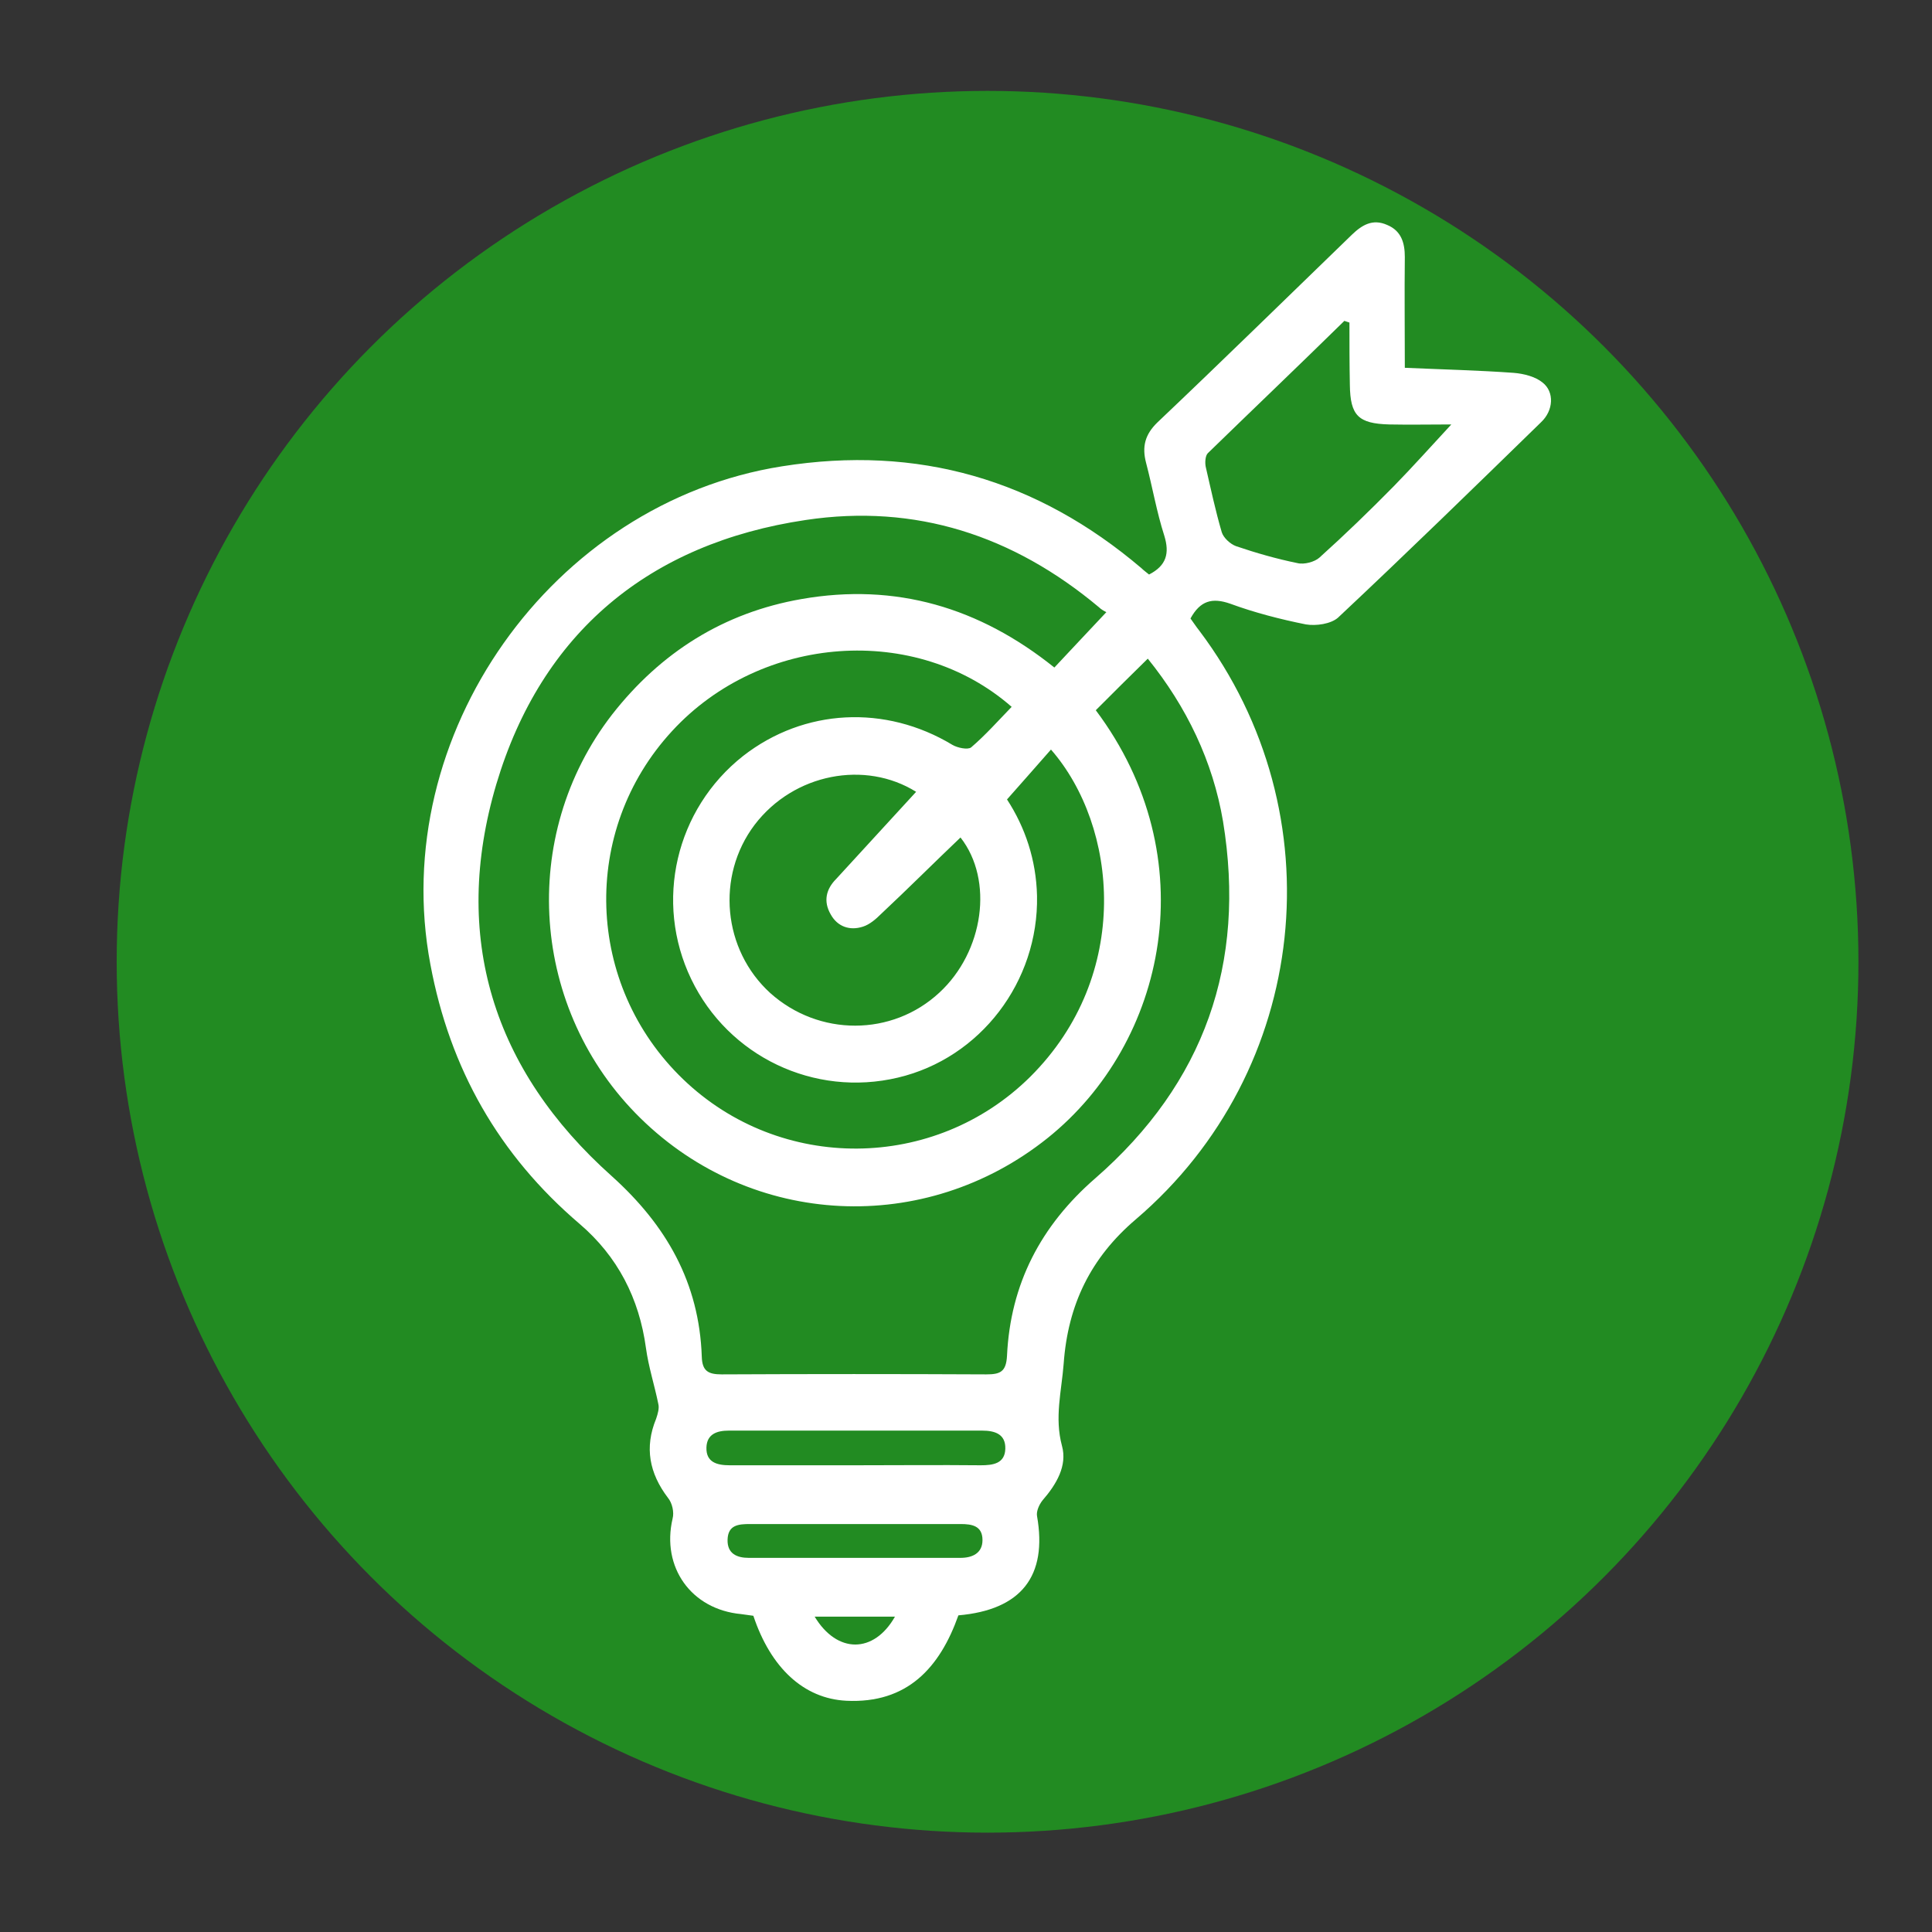 <svg xmlns="http://www.w3.org/2000/svg" xmlns:xlink="http://www.w3.org/1999/xlink" id="Layer_1" x="0px" y="0px" viewBox="0 0 457 457" style="enable-background:new 0 0 457 457;" xml:space="preserve"><rect x="0" y="0" width="457" height="457" fill="#333333" stroke="none"/><style type="text/css">	.st0{fill:#228B22;}	.st1{fill:#FFFFFF;}</style><circle class="st0" cx="233.6" cy="227.5" r="206"></circle><g>	<path class="st1" d="M271.8,135.9c4.1-2.1,4.9-5,3.6-9.2c-1.8-5.6-2.8-11.5-4.3-17.2c-1-3.8-0.3-6.7,2.7-9.6  c15.5-14.7,30.7-29.6,46-44.4c2.4-2.3,4.9-3.8,8.3-2.3c3.4,1.4,4.2,4.3,4.2,7.6c-0.1,8.6,0,17.1,0,26.2c9.1,0.4,17.5,0.6,25.8,1.2  c2.4,0.2,5.1,0.9,6.8,2.3c2.8,2.2,2.6,6.6-0.4,9.4c-15.9,15.5-31.8,31-48,46.2c-1.7,1.5-5.2,2-7.6,1.6c-6-1.2-12.2-2.8-17.9-4.9  c-4.3-1.5-7.1-0.7-9.4,3.5c0.6,0.8,1.3,1.9,2.1,2.9c32.6,43.3,26.1,104.1-15,139.2c-10.7,9.1-16.1,20.2-17.1,34.2  c-0.5,6.5-2.2,12.7-0.4,19.4c1.3,4.7-1.3,9.1-4.6,12.9c-0.8,1-1.5,2.6-1.3,3.7c2.5,14.2-3.7,22.2-18.6,23.5  c-4.4,12.4-12.1,20.9-26.5,20.2c-10.1-0.5-17.9-7.8-22-20.1c-0.9-0.1-2-0.3-2.9-0.4c-11.8-1.1-18.9-11.1-16.2-22.6  c0.4-1.5-0.1-3.7-1.1-4.9c-4.4-5.8-5.6-11.9-2.8-18.7c0.4-1.2,0.8-2.5,0.5-3.6c-0.9-4.4-2.3-8.7-2.9-13.1  c-1.6-11.8-6.7-21.7-15.7-29.4c-19.1-16.3-30.7-36.7-35.3-61.4C91.6,174,130.5,118.9,185,110.3c32.1-5.1,60.3,3.1,85,24.1  C270.5,134.9,271.2,135.4,271.8,135.9z M271.5,155.8c-4.3,4.2-8.3,8.2-12.3,12.2c26.1,34.8,16.8,78.6-11.4,101.2  c-29,23.2-69.9,21.2-96.3-4.7c-26-25.5-29-66.7-6.7-95.5c11.5-14.7,26.4-24.1,44.8-27.3c22.3-3.9,42.1,2,59.8,16.2  c4.1-4.4,8-8.5,12.3-13.1c-0.4-0.2-1.2-0.6-1.8-1.2c-20.2-16.9-43.3-24.5-69.3-20.6c-37,5.5-62.5,26.6-73.2,62.5  c-10.7,36.1-0.8,67.6,27.3,92.7c12.9,11.6,20.7,25.2,21.3,42.7c0.1,3.4,1.5,4.2,4.7,4.2c20.9-0.1,41.7-0.1,62.6,0  c3.3,0,4.7-0.6,4.9-4.4c0.8-17,8-30.8,20.9-42c25.8-22.5,35.7-50.8,30.2-84.4C286.9,180.1,280.7,167.2,271.5,155.8z M238.2,189.1  c4.3,6.6,6.9,14.3,7.1,22.8c0.4,20.3-13.4,38.4-32.9,43c-19.8,4.7-40.1-5-48.9-23.3c-8.8-18.3-3.7-40.2,12.3-52.8  c14.4-11.2,33.6-12.2,49.5-2.6c1.2,0.7,3.6,1.2,4.4,0.6c3.4-2.9,6.4-6.3,9.6-9.6c-22.6-19.8-59.2-17.2-80.3,5.7  c-21.8,23.6-20.6,60.1,2.6,82.4c23,22.1,59.5,21.8,82.1-0.6c24.2-24.1,20.7-59.3,4.9-77.4C245.2,181.2,241.9,184.9,238.2,189.1z   M216.7,187.3c-12-7.5-28.9-4.4-38.2,7.8c-9.2,12.2-7.5,29.6,3.7,39.8c11.5,10.3,28.8,10.3,40-0.1c10.5-9.7,12.9-26.6,5-36.7  c-6.3,6-12.5,12.2-18.8,18.1c-1.2,1.2-2.7,2.5-4.3,3c-3.1,1-6,0-7.6-2.9c-1.8-3.1-1.1-6,1.3-8.4C204.1,201,210.4,194.2,216.7,187.3  z M319.2,76.3c-0.4-0.1-0.8-0.3-1.2-0.4c-10.7,10.5-21.6,20.9-32.3,31.3c-0.6,0.6-0.7,2.2-0.5,3.2c1.2,5.2,2.3,10.4,3.8,15.5  c0.4,1.3,2,2.8,3.4,3.3c4.7,1.6,9.6,3,14.5,4c1.6,0.4,4.1-0.3,5.2-1.3c6-5.4,11.9-11.1,17.6-16.9c4.4-4.5,8.6-9.2,13.6-14.6  c-5.1,0-9.9,0.1-14.7,0c-7.3-0.2-9.2-2.1-9.3-9.3C319.2,86.1,319.2,81.2,319.2,76.3z M202.2,346.6c9.9,0,19.8-0.1,29.8,0  c2.9,0,5.7-0.4,5.8-3.9c0.1-3.5-2.5-4.3-5.5-4.3c-20,0-40,0-59.9,0c-2.8,0-5.2,0.8-5.3,4c-0.1,3.5,2.5,4.2,5.5,4.2  C182.4,346.6,192.2,346.6,202.2,346.6z M202.3,360.5c-8.3,0-16.6,0-24.9,0c-2.7,0-5.2,0.2-5.3,3.7c-0.1,3.3,2.2,4.3,5,4.3  c16.7,0,33.4,0,50.1,0c2.8,0,5.2-1.1,5.2-4.2c0-3.4-2.5-3.8-5.2-3.8C218.8,360.5,210.5,360.5,202.3,360.5z M211.7,382.4  c-6.5,0-12.7,0-19,0C198,391.2,206.7,391.2,211.7,382.4z"></path></g></svg>